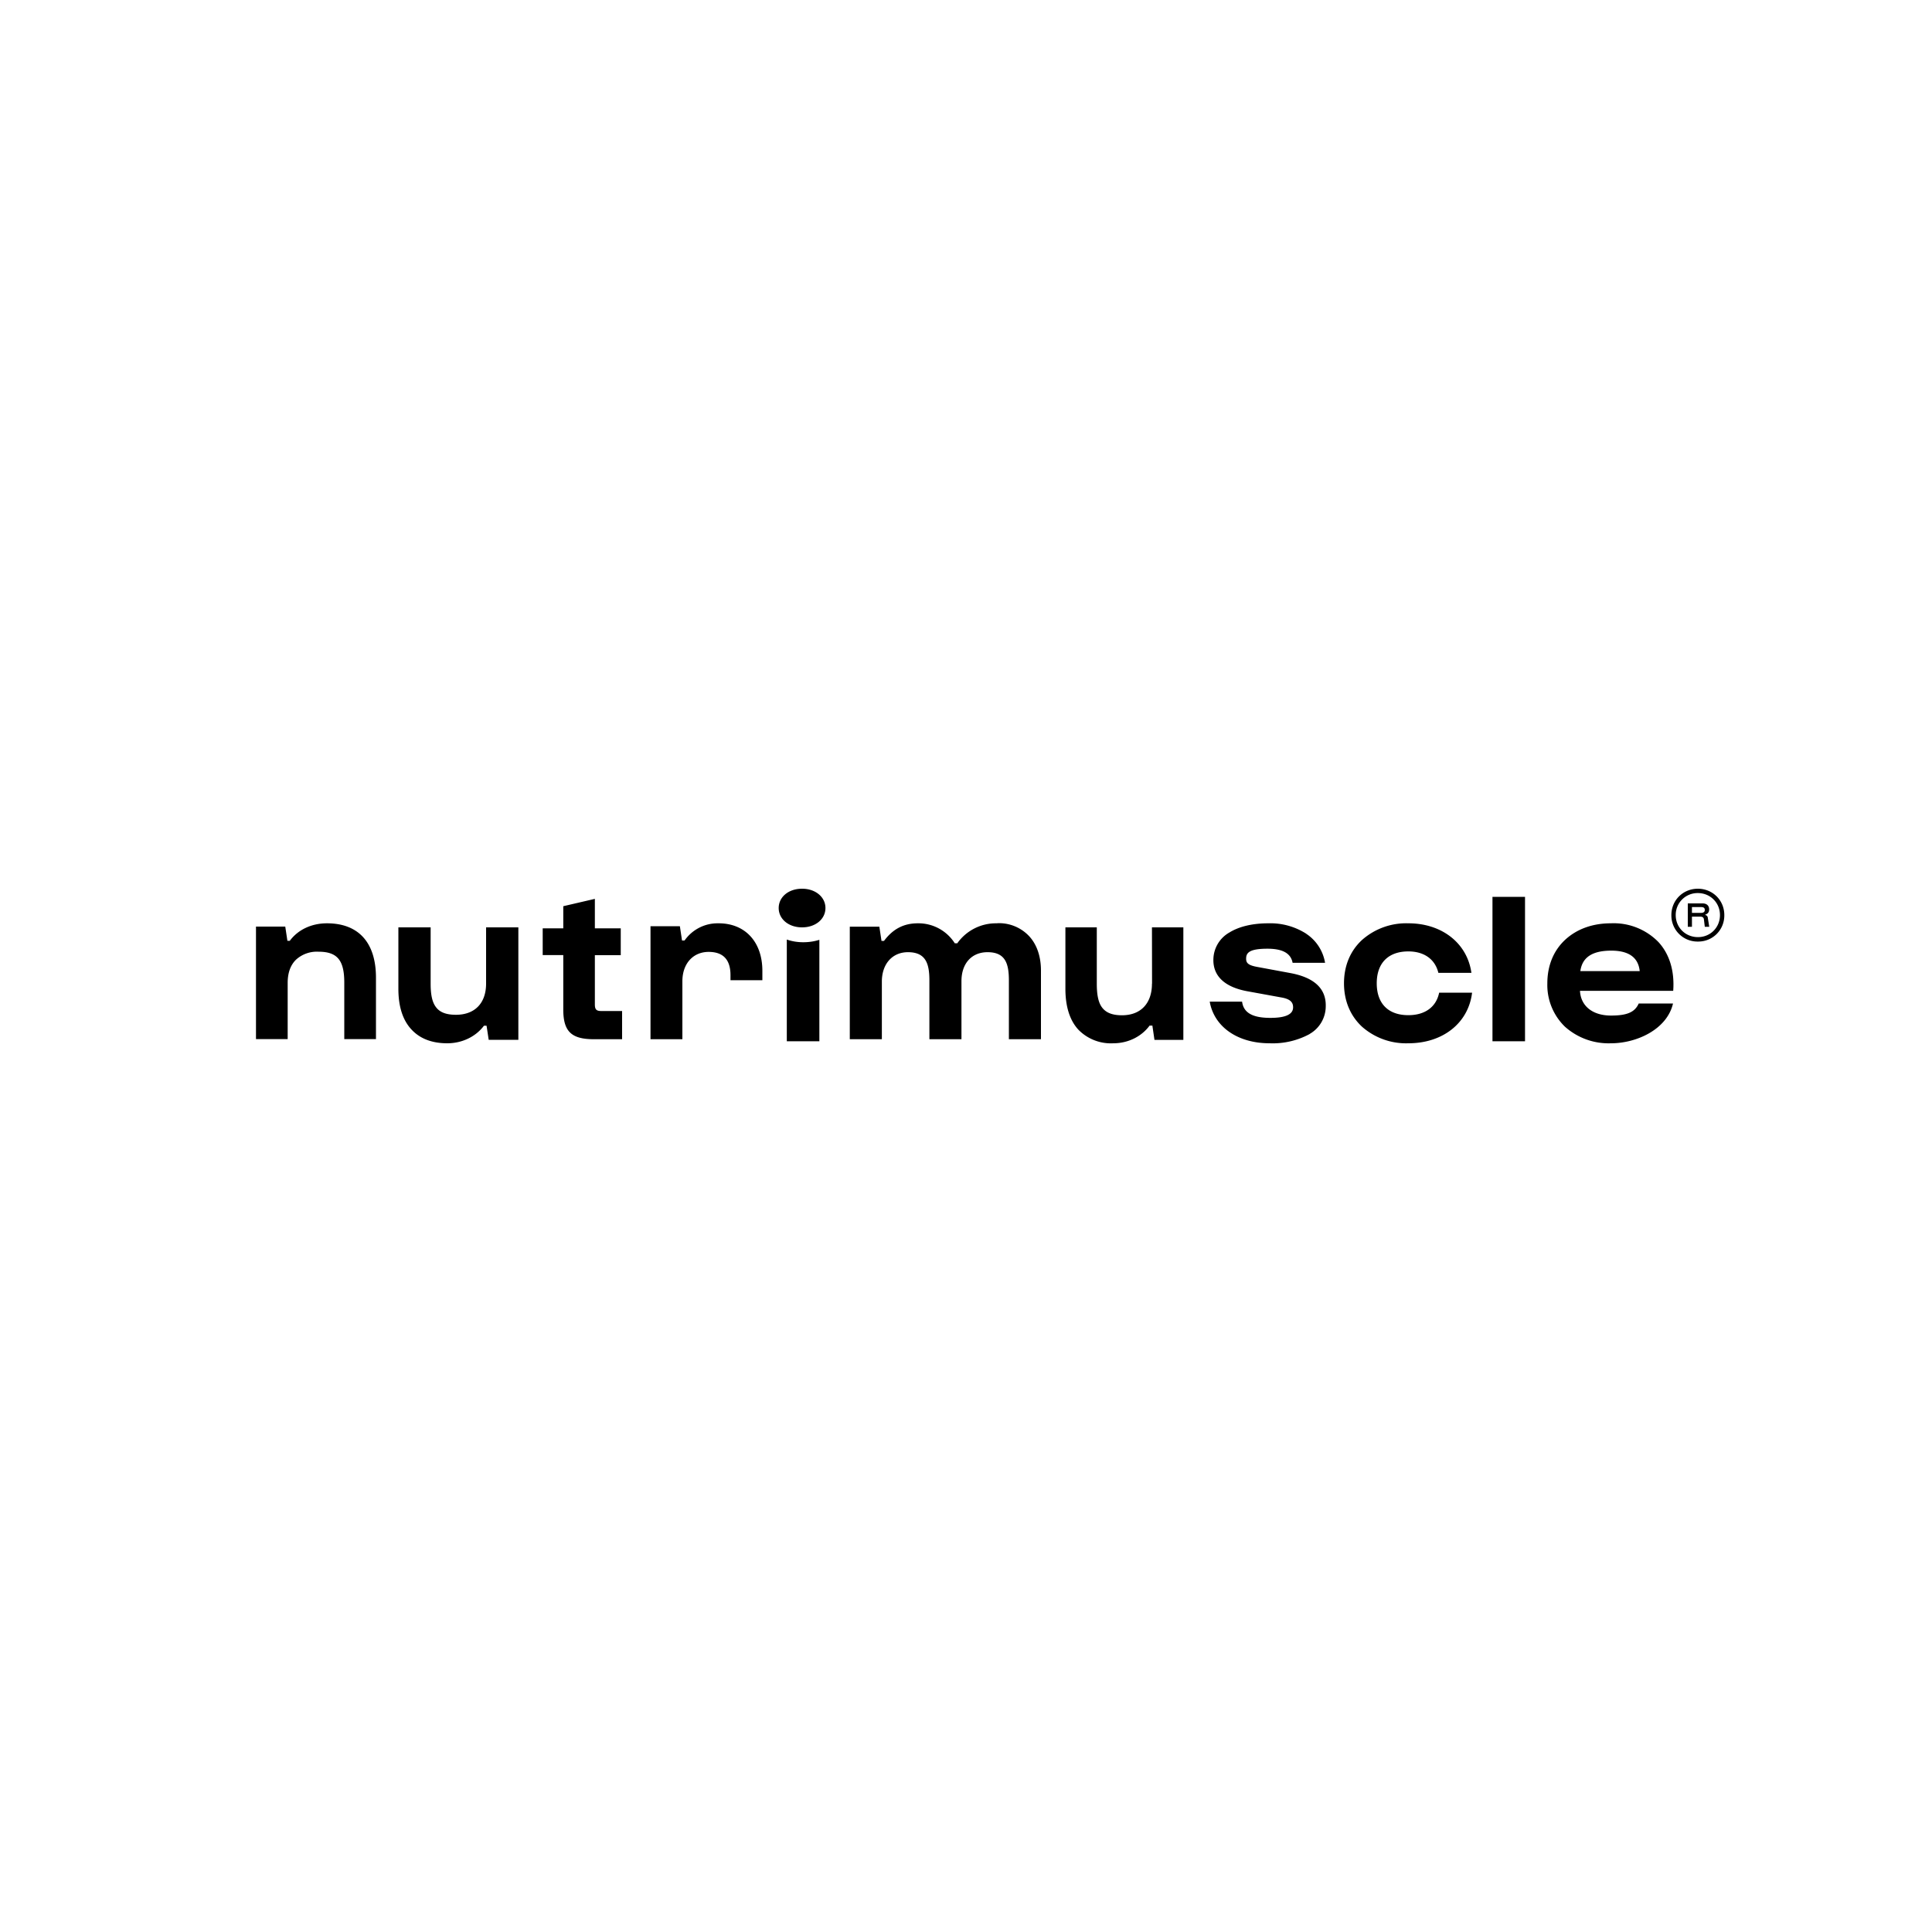 <!-- Generated by Vouchers4U.com --><svg xmlns="http://www.w3.org/2000/svg" width="200" height="200" viewBox="0 0 200 200" style="width:100%;height:100%;"><title>Nutrimuscle</title><path fill="#fff" d="M0 0h200v200H0z"/><path d="M33.85 95.58c-1.6 0-3 .66-3.85 1.81h-.25v-.01l-.22-1.46H26.5v11.65h3.28v-5.82c0-1.04.29-1.85.87-2.41a3.2 3.2 0 0 1 2.31-.82c1.95 0 2.68.87 2.68 3.2v5.85h3.28v-6.36c0-3.63-1.8-5.63-5.08-5.63zm16.47 6.24c0 2.03-1.17 3.23-3.12 3.23-1 0-1.66-.25-2.06-.78-.39-.5-.56-1.27-.56-2.43V96h-3.34v6.36c0 1.85.46 3.28 1.39 4.25.87.92 2.1 1.39 3.67 1.39 1.53 0 2.95-.68 3.8-1.82h.27v.01l.22 1.45h3.07V96h-3.34v5.82zm11.26 2.16v-5.1h2.68V96.1h-2.68v-3.05l-3.27.76v2.29h-2.13v2.77h2.13v5.63c0 2.27.83 3.08 3.17 3.08h2.92v-2.92h-2.16c-.5 0-.66-.16-.66-.68zm12.81-8.4h-.11c-1.4 0-2.65.7-3.4 1.76l-.02.01v.01h-.26v-.02l-.22-1.46h-3.04v11.7h3.3v-6c0-1.82 1.1-3.04 2.72-3.04 1.5 0 2.26.8 2.26 2.41v.52h3.3v-.97c0-2.99-1.78-4.92-4.53-4.92zm28.86 0h-.14a4.9 4.9 0 0 0-4 2.05v.02h-.27a4.46 4.46 0 0 0-3.82-2.07c-1.45 0-2.57.57-3.5 1.81l-.02.01h-.25v-.02l-.22-1.45h-3.06v11.65h3.32v-5.97c0-1.82 1.08-3.04 2.7-3.04 1.84 0 2.22 1.17 2.22 2.92v6.09h3.32v-6.01c0-1.83 1.05-3 2.7-3 1.84 0 2.21 1.17 2.21 2.93v6.08h3.32v-7.1c0-1.43-.4-2.64-1.17-3.51a4.27 4.27 0 0 0-3.34-1.4zm-20.1 1.96c-.58 0-1.16-.09-1.7-.28v10.53h3.37v-10.5c-.54.17-1.1.25-1.66.25zm71.35-4.7h3.37v14.95h-3.37zm-5.52 9.92c-.3 1.48-1.46 2.33-3.19 2.33-2.08 0-3.27-1.2-3.27-3.3s1.2-3.3 3.27-3.3c1.64 0 2.77.81 3.11 2.22h3.42c-.43-3.07-3.05-5.13-6.53-5.13a6.9 6.9 0 0 0-4.8 1.73c-1.22 1.13-1.86 2.68-1.86 4.48s.64 3.35 1.86 4.49a6.89 6.89 0 0 0 4.8 1.72c3.58 0 6.22-2.1 6.6-5.24h-3.41zm22.7-5.24a6.47 6.47 0 0 0-4.93-1.94c-1.9 0-3.54.6-4.74 1.72s-1.83 2.68-1.83 4.5a6 6 0 0 0 1.83 4.49 6.78 6.78 0 0 0 4.76 1.71c2.66 0 5.8-1.44 6.42-4.12h-3.55c-.4.9-1.2 1.25-2.87 1.25-1.89 0-3.12-.97-3.21-2.54v-.02h9.65c.15-2.05-.38-3.8-1.53-5.05zm-1.97 3.01h-6.11v-.02c.2-1.42 1.25-2.1 3.2-2.1 1.8 0 2.79.7 2.94 2.1v.02h-.03zm-50.46 1.3c0 2.04-1.16 3.27-3.1 3.27-1 0-1.65-.26-2.06-.8-.38-.5-.55-1.28-.55-2.45V96h-3.25v6.36c0 1.85.46 3.29 1.36 4.25a4.7 4.7 0 0 0 3.6 1.39c1.51 0 2.9-.68 3.74-1.81l.01-.01v-.01h.3v.04l.21 1.44h2.99V96h-3.25l.01 5.82zm16.33 5.2a3.3 3.3 0 0 0 1.66-2.83c.06-1.85-1.18-3.01-3.67-3.47l-3.45-.64c-.97-.18-1.14-.44-1.12-.91.02-.58.4-.97 2.21-.97 1.57 0 2.42.48 2.6 1.46h3.36a4.48 4.48 0 0 0-1.94-3l-.02-.02a6.9 6.9 0 0 0-3.92-1.07c-1.62 0-3.02.33-4.02.95a3.26 3.26 0 0 0-1.66 2.74c-.06 1.78 1.19 2.94 3.6 3.36l3.4.62c.9.15 1.27.47 1.25 1.06-.02.7-.79 1.06-2.35 1.06-1.85 0-2.78-.53-2.93-1.68h-3.35c.46 2.62 2.9 4.31 6.2 4.31a8.03 8.03 0 0 0 4.15-.96zM83.03 92c1.4 0 2.42.87 2.42 2s-1.01 2-2.42 2-2.42-.87-2.42-2 1-2 2.42-2zm92.73 5.47h-.04a2.7 2.7 0 0 1-2.7-2.7v-.04c0-1.55 1.22-2.73 2.74-2.73s2.74 1.18 2.74 2.73v.04c0 1.5-1.2 2.7-2.7 2.7h-.04zm0-5.02h-.03a2.26 2.26 0 0 0-2.26 2.26v.02c0 1.29 1.01 2.28 2.3 2.28s2.28-1 2.28-2.28-1-2.28-2.29-2.28zm-1.04 3.49v-2.42h1.54c.41 0 .67.23.67.62 0 .3-.15.46-.4.54v.04c.19.05.25.15.27.34l.14.88h-.46l-.09-.75c-.03-.26-.2-.3-.4-.3h-.84v1.05h-.43zm.43-1.44h.95c.26 0 .38-.12.38-.3 0-.2-.11-.3-.38-.3h-.95v.6z"/></svg>